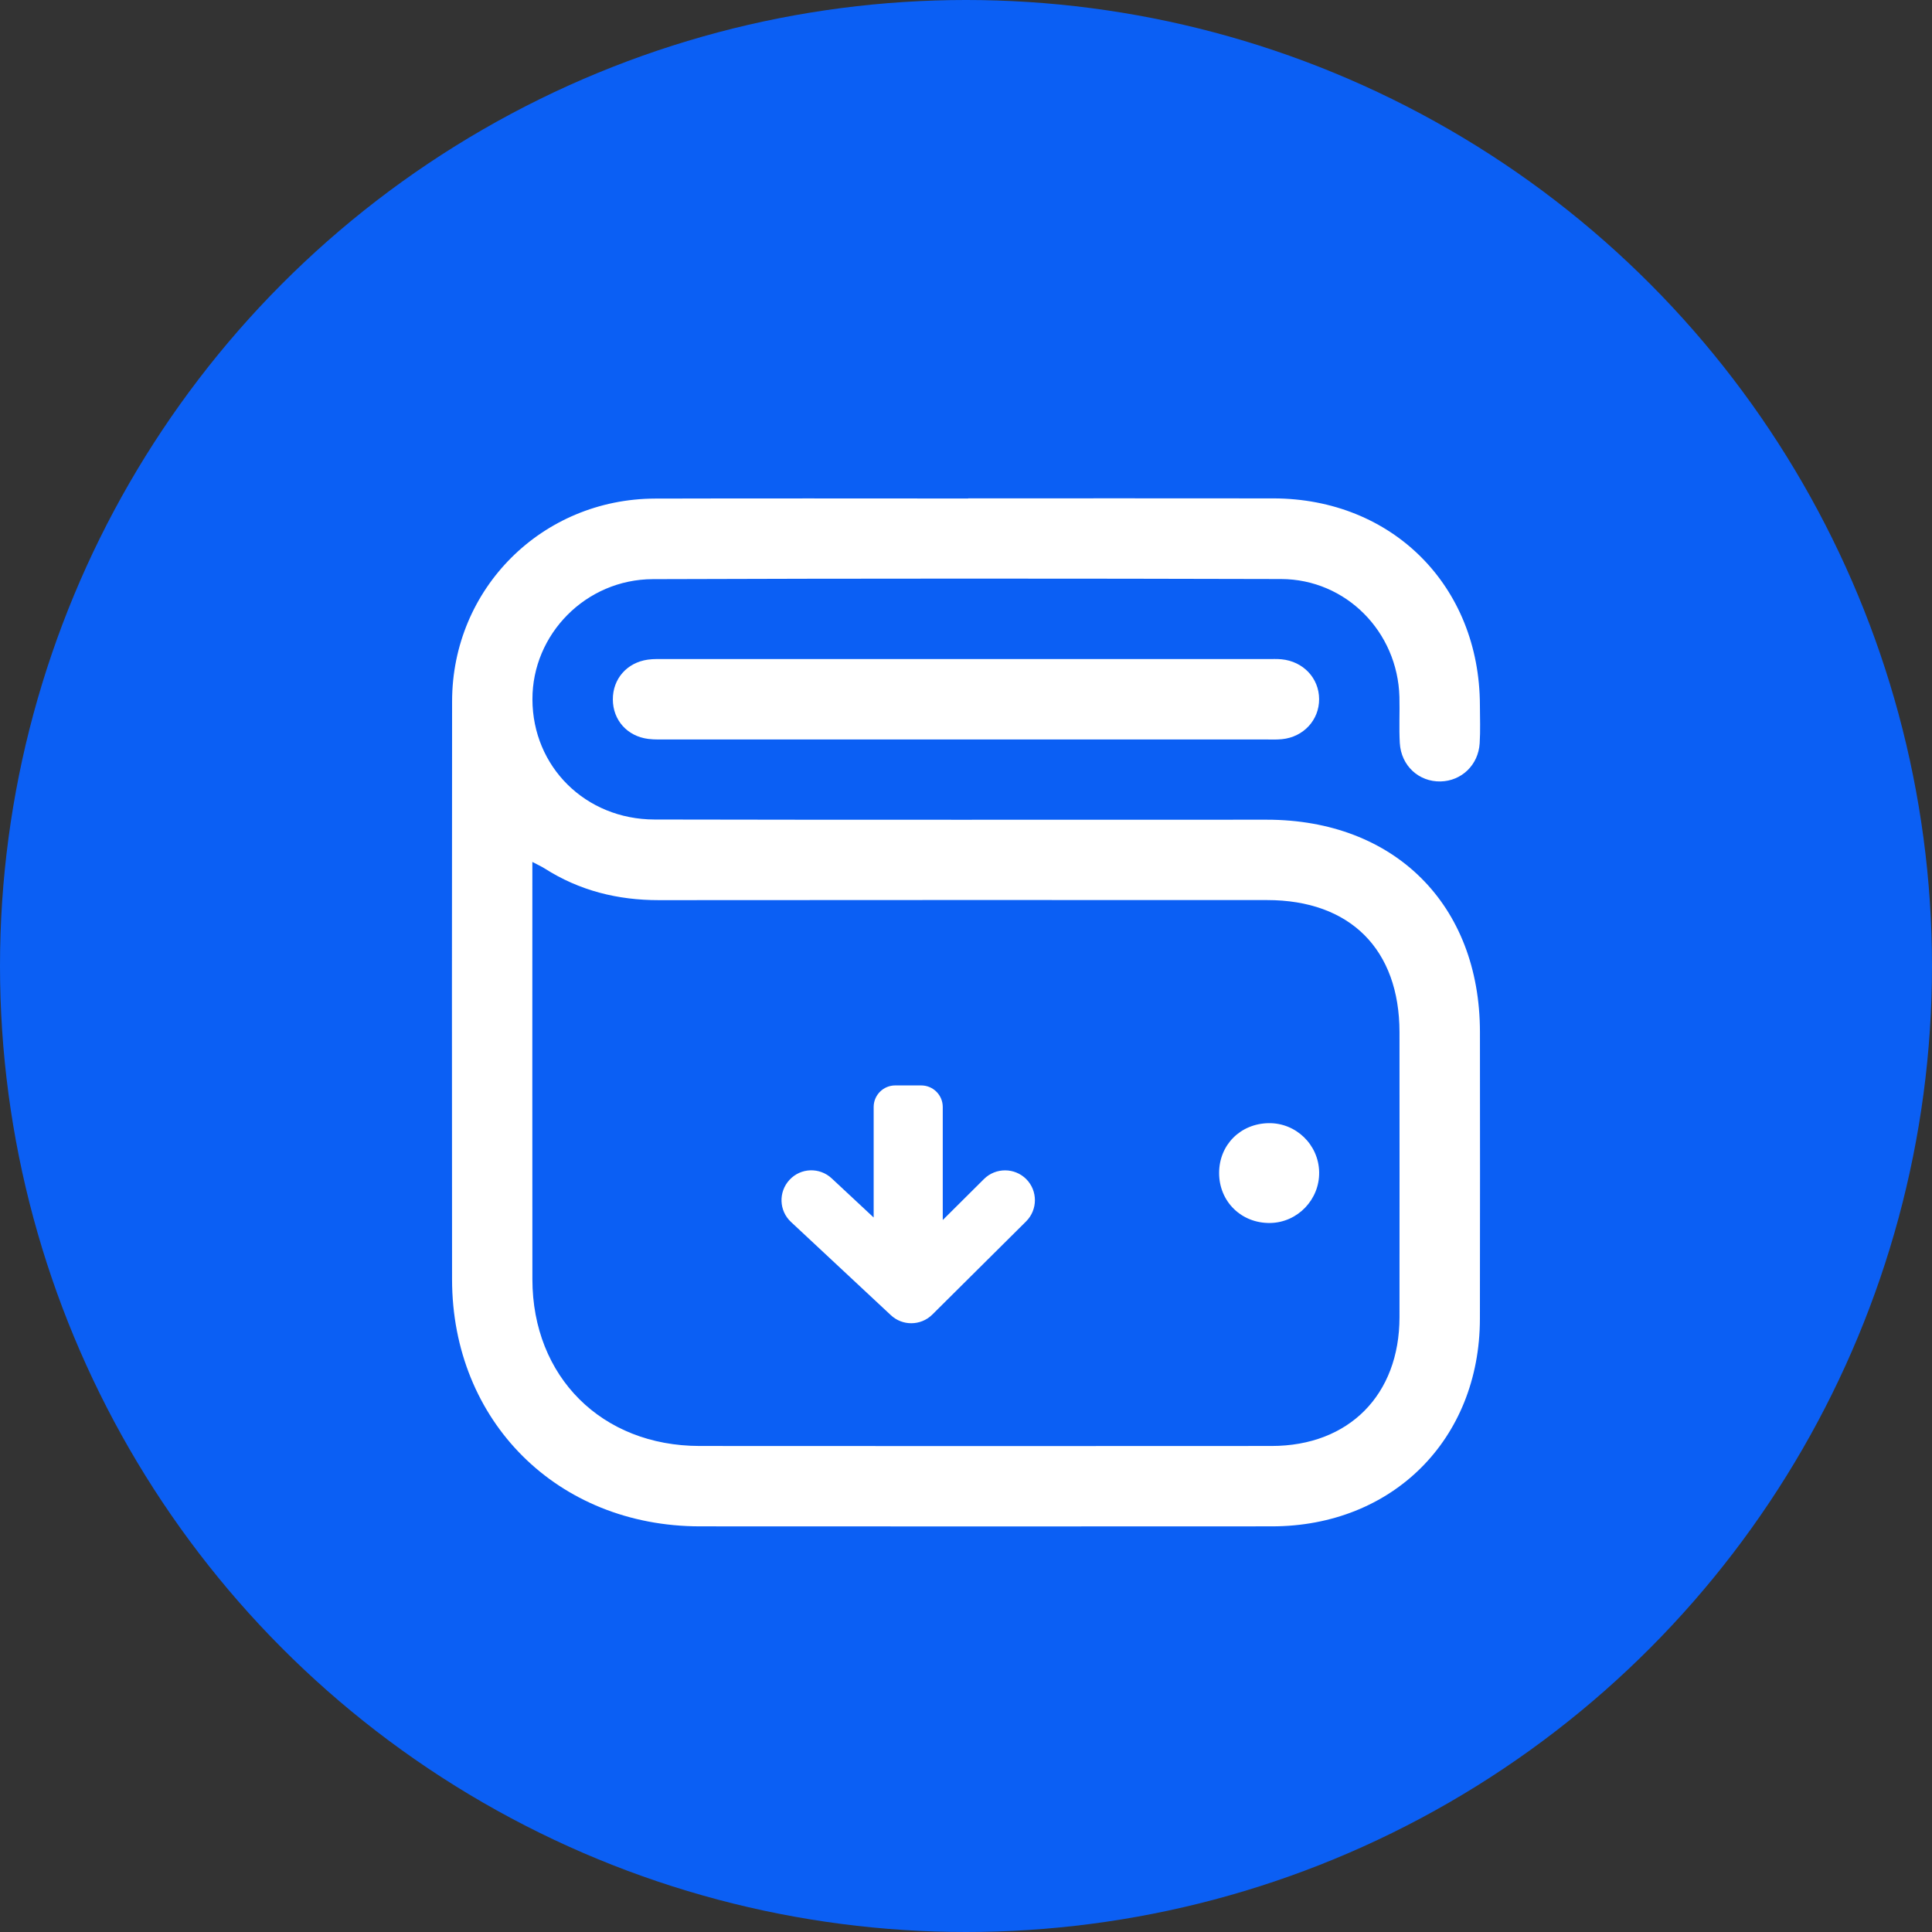 <svg xmlns="http://www.w3.org/2000/svg" xmlns:xlink="http://www.w3.org/1999/xlink" id="Capa_1" x="0px" y="0px" viewBox="0 0 512 512" style="enable-background:new 0 0 512 512;" xml:space="preserve"><rect x="0" y="0" width="512" height="512" fill="#333333" stroke="none"/><style type="text/css">	.st0{fill:#0B5FF4;}	.st1{fill:#FCFDFF;}	.st2{fill:#FFFFFF;}	.st3{fill:#23A742;}</style><g>	<circle class="st0" cx="256" cy="256" r="256"></circle>	<g>		<path class="st2" d="M256.58,132.07c26.95,0,53.91-0.03,80.86,0.01c31.55,0.04,54.66,23.19,54.75,54.78   c0.01,3.37,0.15,6.75-0.06,10.11c-0.36,5.77-4.8,9.99-10.36,10.12c-5.76,0.13-10.47-4.17-10.81-10.19   c-0.23-4.07,0.01-8.16-0.1-12.23c-0.47-17.23-14.14-31.17-31.36-31.22c-55.5-0.15-111-0.16-166.5,0.03   c-17.78,0.06-31.96,14.63-31.9,31.88c0.05,17.8,14.02,31.78,32.35,31.82c54.08,0.12,108.17,0.04,162.25,0.05   c33.86,0.01,56.47,22.52,56.5,56.24c0.02,25.36,0.04,50.72-0.01,76.07c-0.06,31.91-23.15,54.94-55.11,54.96   c-50.54,0.03-101.07,0.03-151.61,0c-37.71-0.03-65.64-27.83-65.67-65.44c-0.05-51.07-0.04-102.14,0.01-153.21   c0.03-29.86,23.82-53.63,53.79-53.72c27.66-0.08,55.32-0.02,82.99-0.02C256.58,132.09,256.58,132.08,256.58,132.07z    M141.08,228.42c0,2.19,0,3.74,0,5.29c0,35.11-0.03,70.22,0.01,105.33c0.03,25.84,18.38,44.14,44.31,44.16   c50.53,0.04,101.07,0.03,151.6,0c20.45-0.01,33.86-13.53,33.88-34.1c0.03-25.18,0.01-50.36,0-75.54   c-0.01-21.97-13.08-35.03-35.09-35.03c-53.72-0.01-107.45-0.04-161.17,0.02c-10.92,0.01-21.05-2.51-30.29-8.4   C143.49,229.62,142.57,229.21,141.08,228.42z"></path>		<path class="st2" d="M255.77,195.96c-26.22,0-52.44,0-78.67,0c-1.77,0-3.56,0.08-5.31-0.14c-5.58-0.71-9.36-4.99-9.38-10.45   c-0.03-5.45,3.72-9.77,9.27-10.56c1.57-0.22,3.18-0.15,4.77-0.15c53.15-0.01,106.31-0.01,159.46,0c1.24,0,2.49-0.06,3.72,0.06   c5.75,0.56,9.93,5.01,9.95,10.54c0.03,5.53-4.12,10.06-9.84,10.63c-1.58,0.16-3.19,0.07-4.78,0.07   C308.57,195.96,282.17,195.96,255.77,195.96z"></path>		<path class="st2" d="M349.59,310.63c0.13,7.25-5.7,13.33-12.92,13.47c-7.66,0.15-13.61-5.66-13.59-13.27   c0.01-7.42,5.64-13.07,13.13-13.18C343.46,297.54,349.47,303.37,349.59,310.63z"></path>	</g>	<path class="st2" d="M271.97,312.48c-3.07-3.07-8.08-3.11-11.19-0.04l-10.94,10.88v-29.96c0-3.16-2.56-5.71-5.71-5.71h-6.89  c-3.15,0-5.71,2.56-5.71,5.71v29.29l-11.12-10.37c-3.2-2.98-8.19-2.83-11.17,0.38c-2.98,3.2-2.82,8.19,0.38,11.17l26.47,24.71  c1.53,1.42,3.45,2.13,5.4,2.13c2.02,0,4.03-0.76,5.58-2.29l24.87-24.71C275.02,320.58,275.04,315.58,271.97,312.48z"></path></g></svg>